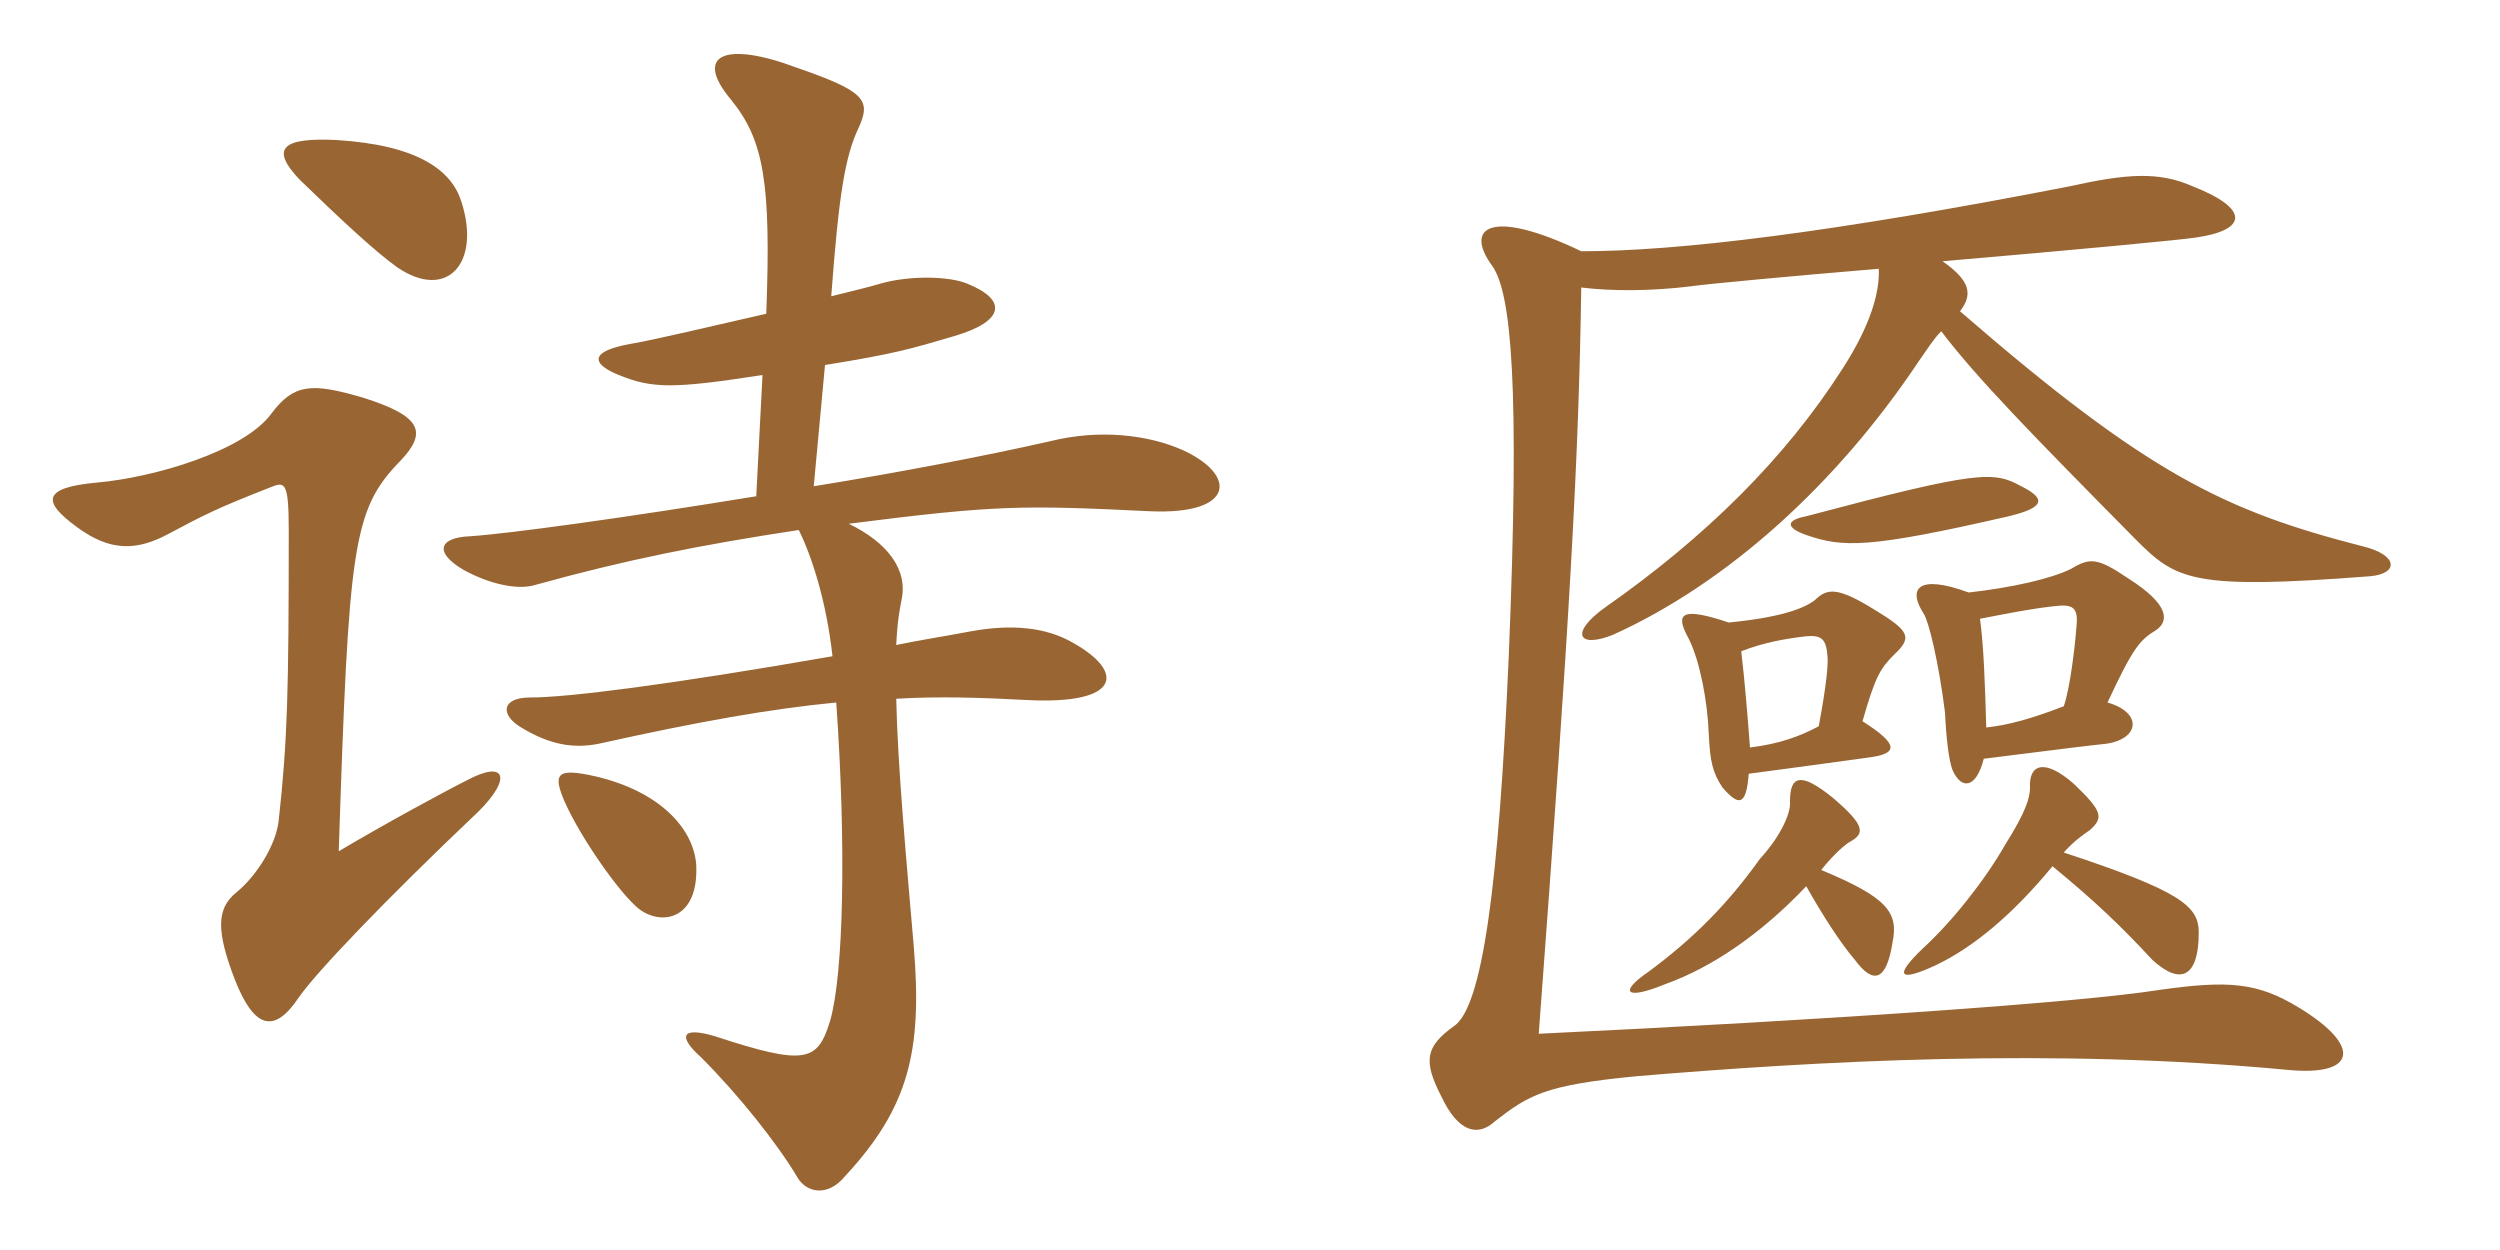 <svg xmlns="http://www.w3.org/2000/svg" xmlns:xlink="http://www.w3.org/1999/xlink" width="300" height="150"><path fill="#996633" padding="10" d="M55.35 24.15C54.15 20.40 50.10 17.40 40.35 16.80C34.05 16.50 32.25 17.70 36 21.60C40.95 26.40 45.15 30.30 47.70 32.10C53.70 36.15 57.75 31.50 55.35 24.15ZM141.90 54C137.85 52.20 132 51.45 126 52.95C118.05 54.75 107.85 56.70 97.65 58.35L99 43.80C107.40 42.45 109.35 41.85 114.45 40.35C120.60 38.55 120.90 36 116.10 34.05C114 33.15 109.20 33 105.60 34.05C104.10 34.50 102.15 34.95 99.75 35.55C100.65 23.40 101.40 18.75 103.05 15.30C104.55 12 103.80 10.95 95.55 8.10C87.15 4.95 83.10 6.45 87.75 12C91.65 16.80 92.55 21.90 91.95 37.65C85.35 39.15 78.45 40.80 75.75 41.25C70.65 42.15 70.95 43.65 74.25 45C78.30 46.65 80.85 46.65 91.50 45L90.75 59.55C75.15 62.10 61.05 64.05 56.40 64.35C52.65 64.50 52.05 66.30 55.65 68.40C58.95 70.20 62.25 70.80 64.20 70.20C75 67.20 84 65.40 95.85 63.60C97.35 66.60 99.15 72 99.90 78.75C80.10 82.20 68.10 83.70 63.60 83.70C60.15 83.70 60 85.80 62.55 87.30C66 89.40 68.85 89.85 71.85 89.25C84 86.55 92.55 85.05 100.35 84.30C101.55 101.40 101.25 116.85 99.60 122.55C98.10 127.35 96.75 127.95 85.80 124.35C81.75 123.15 81.30 124.35 84.15 126.90C88.65 131.40 93.30 137.25 95.70 141.30C96.75 143.10 99.30 143.70 101.40 141.15C109.05 132.90 110.70 126.15 109.65 113.55C108.75 103.05 107.70 91.65 107.55 83.85C112.50 83.55 117.60 83.70 123.15 84C134.40 84.60 135.15 80.70 128.70 77.10C125.55 75.30 121.50 74.85 116.55 75.75C113.40 76.35 110.40 76.80 107.55 77.40C107.70 74.25 108 73.05 108.15 72.15C109.05 68.40 106.50 65.10 101.85 62.85C119.55 60.60 122.55 60.60 138 61.35C148.20 61.80 148.50 57 141.90 54ZM57.45 97.35C61.50 93.30 60.60 91.20 56.10 93.60C53.40 94.95 46.20 98.85 40.65 102.15C41.85 65.55 42.30 61.20 48 55.35C51.30 51.90 50.70 49.95 43.50 47.70C37.35 45.90 35.25 46.05 32.55 49.65C29.25 54.15 18.45 57.30 11.70 57.90C5.10 58.50 4.95 60.15 9.30 63.30C13.20 66.15 16.35 66.15 20.25 64.05C24.45 61.80 26.25 60.90 32.40 58.50C34.20 57.75 34.65 57.75 34.65 63.75C34.65 82.95 34.50 88.80 33.45 98.40C33.15 101.40 30.75 105.15 28.35 107.10C25.95 109.05 25.95 111.75 28.20 117.60C30.45 123.30 32.85 124.20 35.85 119.70C37.80 116.85 46.05 108.15 57.45 97.35ZM83.55 103.80C83.25 99.45 79.20 94.95 71.40 93.15C66.75 92.10 66.30 92.85 67.80 96.30C69.75 100.65 74.40 107.25 76.65 109.05C79.35 111.15 83.85 110.40 83.55 103.80ZM216.75 106.35C218.70 109.80 220.80 113.10 222.60 115.20C224.70 118.05 226.35 117.90 227.10 113.10C227.85 109.50 226.50 107.70 218.55 104.40C219.60 103.05 220.95 101.70 221.85 101.10C223.80 100.05 223.95 99.15 219.90 95.70C216 92.55 214.80 93.15 214.80 96.15C214.95 97.80 213.30 100.80 211.20 103.05C207.45 108.30 203.40 112.50 197.70 116.70C194.40 118.95 194.85 120.15 199.95 118.05C205.35 116.10 211.20 112.20 216.75 106.35ZM246.30 103.95C251.40 108.15 254.40 111 258.30 115.20C261.75 118.35 263.85 117.15 263.85 111.90C263.85 108.75 261.75 106.95 247.65 102.30C248.70 101.10 249.90 100.20 250.80 99.60C252.45 98.10 252.30 97.35 248.85 94.05C245.25 90.90 243.45 91.80 243.60 94.50C243.60 95.70 243.15 97.35 240.60 101.40C238.20 105.60 234.30 110.55 230.70 113.85C227.25 117.15 227.85 117.90 232.35 115.80C236.70 113.70 241.35 109.95 246.30 103.95ZM210 89.70C209.70 85.80 209.40 82.05 208.95 78.15C211.65 77.10 214.20 76.65 216.75 76.35C218.55 76.20 219.15 76.65 219.30 78.75C219.45 80.40 218.70 84.75 218.25 87.15C216 88.35 213.60 89.25 210 89.70ZM207.45 74.70C201.60 72.75 201 73.65 202.65 76.65C204 79.35 204.90 84.15 205.05 88.05C205.20 91.35 205.50 92.70 206.70 94.50C208.65 96.75 209.55 96.75 209.85 92.85C215.55 92.10 220.95 91.35 224.25 90.90C227.70 90.45 228 89.40 223.50 86.55C225 81.30 225.60 80.25 227.25 78.60C229.50 76.50 229.20 75.75 225 73.20C220.65 70.50 219.30 70.50 217.80 72C216.45 73.05 213.60 74.10 207.45 74.70ZM238.35 87.30C238.20 82.05 238.05 77.55 237.60 74.25C241.50 73.50 243.75 73.05 246.45 72.75C248.85 72.45 249.45 72.90 249.15 75.45C249 77.55 248.40 82.65 247.65 84.75C243.75 86.25 241.05 87 238.35 87.30ZM236.25 71.10C230.10 68.85 228.90 70.65 230.85 73.65C231.45 74.55 232.65 79.50 233.40 85.50C233.55 88.65 233.85 91.20 234.30 92.40C235.35 94.80 237.15 94.65 238.05 91.05C247.50 89.85 251.25 89.40 252.75 89.25C256.80 88.65 257.10 85.50 252.90 84.30C256.05 77.55 256.80 76.80 258.75 75.60C260.25 74.55 260.40 72.60 255.45 69.45C251.70 66.90 250.80 66.90 248.55 68.25C246.15 69.45 241.50 70.50 236.25 71.10ZM242.55 58.35C239.25 56.55 237.60 56.40 216.75 61.95C214.35 62.40 214.20 63.30 216.75 64.20C221.10 65.70 224.10 65.85 241.05 61.95C245.40 60.90 245.55 59.85 242.55 58.35ZM225.45 32.25C225.60 35.10 224.40 39.15 221.10 44.25C214.20 55.05 204.60 64.50 192.60 72.90C188.40 75.90 189.30 77.85 193.50 76.20C207.15 70.05 220.35 58.20 230.25 43.35C231.30 41.85 232.05 40.65 232.95 39.75C237.15 45.30 243.90 52.20 256.35 64.80C261.15 69.60 263.10 70.80 284.40 69.15C287.85 68.85 287.85 66.60 283.50 65.55C267.15 61.35 257.85 57 235.20 37.35C236.70 35.40 236.55 33.75 233.10 31.35C248.85 30 261.60 28.80 263.55 28.50C269.70 27.60 270 25.05 263.10 22.35C259.05 20.55 255.15 20.85 248.40 22.35C219.90 27.90 201.45 30.15 189.75 30.15C178.80 24.90 175.65 27.30 179.10 31.95C181.35 35.25 182.40 46.05 181.05 78.75C179.85 106.20 177.90 120.90 174.45 123.15C171.15 125.55 170.70 127.20 172.95 131.55C175.05 136.05 177.45 136.35 179.40 134.55C183.45 131.40 185.40 130.20 196.35 129.15C217.80 127.35 246.30 125.70 274.65 128.40C282.75 129.15 283.50 125.55 275.85 120.90C270.90 117.90 267.45 117.60 259.05 118.80C249.60 120.30 219.30 122.40 184.65 124.05C188.40 73.95 189.45 55.05 189.75 34.50C193.35 34.95 198.15 34.95 202.95 34.35C205.05 34.05 214.80 33.15 225.45 32.25Z"/></svg>